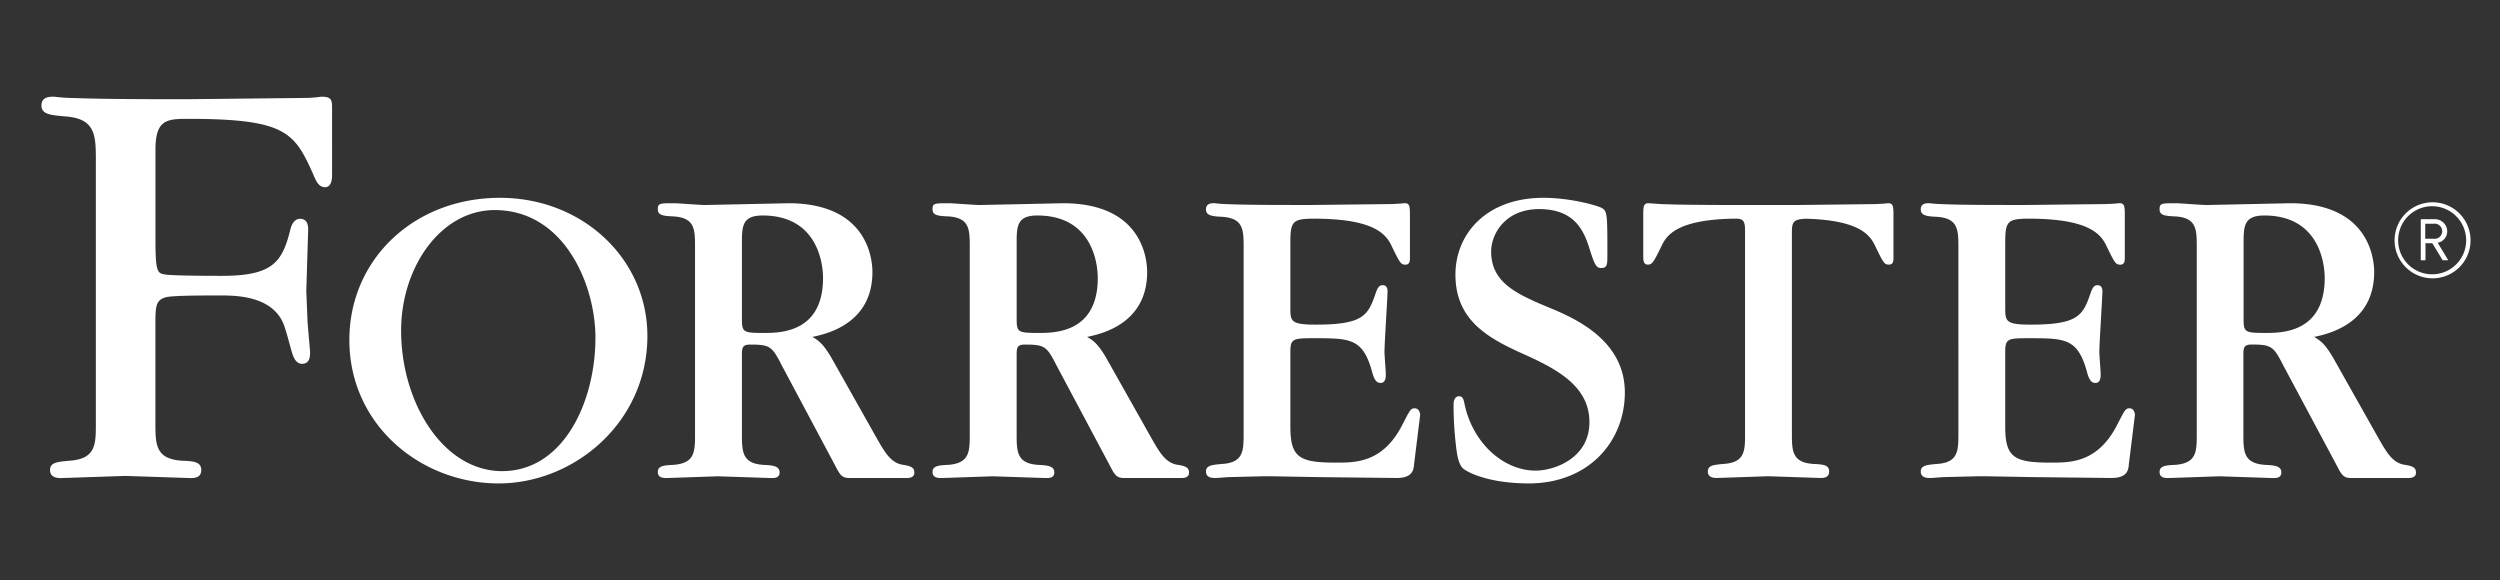 <svg xmlns="http://www.w3.org/2000/svg" width="181" height="42" fill="#fff" xmlns:v="https://vecta.io/nano"><rect width="100%" height="100%" fill="#333333" stroke="none"/><path d="M176.118 20.15a2.75 2.75 0 0 1-2.542-1.699 2.75 2.75 0 0 1-.156-1.59c.106-.534.368-1.024.752-1.409a2.75 2.75 0 0 1 1.409-.753c.534-.106 1.087-.052 1.589.157a2.75 2.75 0 0 1 1.235 1.014c.302.453.463.985.463 1.529a2.75 2.75 0 0 1-2.75 2.752zm0-5.22a2.46 2.46 0 0 0-2.297 1.501 2.47 2.47 0 0 0 .514 2.696c.344.348.782.585 1.261.683a2.46 2.46 0 0 0 1.427-.135c.452-.186.839-.501 1.111-.907s.417-.884.417-1.372c-.002-.648-.258-1.27-.713-1.731a2.47 2.47 0 0 0-1.72-.734h0zm.731 3.913l-.752-1.238h-.492v1.238h-.341v-2.974h.973c.12-.006.24.012.353.053a.89.89 0 0 1 .304.186.9.9 0 0 1 .287.637c0 .197-.07.388-.196.54a.85.85 0 0 1-.496.291l.767 1.268h-.407zm-.662-2.647h-.6v1.088h.6a.54.54 0 0 0 .438-.127.55.55 0 0 0 .191-.416.55.55 0 0 0-.191-.416.54.54 0 0 0-.205-.111.55.55 0 0 0-.233-.016v-.003zm-39.481-1.482c-.093 0-.123.03-.953.063l-5.738.066h-3.971c-3.269 0-4.884-.03-5.738-.066l-.953-.063c-.381 0-.381.255-.381.983v2.92c0 .159 0 .54.318.54s.41-.129.983-1.301c.371-.812 1.12-1.988 5.433-2.027.446.015.635.117.635.822v14.751c0 1.238 0 2.099-1.588 2.189-.666.063-1.106.096-1.106.54s.41.474.665.474l3.71-.126 3.743.126c.254 0 .665 0 .665-.474s-.444-.51-1.112-.54c-1.585-.096-1.585-.953-1.585-2.252V16.873c0-.825.102-.998 1.028-1.037 3.949.108 4.666 1.232 5.025 2.021.573 1.172.635 1.301.983 1.301s.318-.381.318-.54v-2.923c0-.726 0-.98-.381-.98zm-34.278 14.847c-.3 0-.348.126-.92 1.235-1.393 2.698-3.359 2.698-4.756 2.698-2.664 0-3.329-.348-3.329-2.602v-5.454c0-.951.252-.951 1.774-.951 2.601 0 3.491.03 4.156 2.477.159.6.348.762.599.762.38 0 .38-.444.38-.636 0-.255-.096-1.364-.096-1.586 0-.699.222-3.967.222-4.407 0-.348-.159-.447-.347-.447s-.318.066-.477.477c-.572 1.682-.854 2.377-4.375 2.377-1.837 0-1.837-.255-1.837-1.268v-4.605c0-1.586.126-1.799 1.711-1.799 4.495 0 5.262 1.199 5.646 2.03.572 1.172.635 1.301.983 1.301s.317-.381.317-.54v-2.929c0-.729 0-.983-.38-.983-.096 0-.126.03-.95.063l-5.739.066h-1.513c-2.697 0-4.06-.03-4.756-.066a7.02 7.02 0 0 1-.794-.063c-.222 0-.635 0-.635.447s.447.507 1.142.537c1.585.096 1.585.95 1.585 2.252V31.34c0 1.301 0 2.159-1.585 2.252-.665.063-1.142.096-1.142.54s.413.474.665.474.477-.033.986-.063l2.601-.063h.378l3.491.063 5.672.063c.923 0 1.238-.348 1.268-.953l.447-3.616c-.012-.186-.105-.474-.393-.474zm51.754 0c-.299 0-.347.126-.919 1.235-1.394 2.698-3.36 2.698-4.756 2.698-2.664 0-3.329-.348-3.329-2.602v-5.454c0-.951.251-.951 1.774-.951 2.601 0 3.491.03 4.156 2.477.159.6.348.762.599.762.381 0 .381-.444.381-.636 0-.255-.096-1.364-.096-1.586 0-.699.222-3.967.222-4.407 0-.348-.159-.447-.348-.447s-.318.066-.476.477c-.573 1.682-.854 2.377-4.375 2.377-1.837 0-1.837-.255-1.837-1.268v-4.605c0-1.586.125-1.799 1.711-1.799 4.495 0 5.262 1.199 5.645 2.03.573 1.172.636 1.301.983 1.301s.318-.381.318-.54v-2.929c0-.729 0-.983-.381-.983-.096 0-.126.03-.95.063l-5.738.066h-1.519c-2.697 0-4.061-.03-4.756-.066a7.02 7.02 0 0 1-.794-.063c-.222 0-.635 0-.635.447s.446.507 1.141.537c1.585.096 1.585.95 1.585 2.252V31.34c0 1.301 0 2.159-1.585 2.252-.665.063-1.141.096-1.141.54s.413.474.665.474.476-.033.986-.063l2.601-.063h.377l3.491.063 5.673.063c.923 0 1.238-.348 1.268-.953l.446-3.616c-.006-.186-.102-.474-.387-.474zm-41.757-7.18c-2.589-1.067-4.465-1.877-4.465-4.176 0-1.259 1.019-3.091 3.527-3.067 2.697.024 3.266 1.799 3.656 3.067.323 1.004.455 1.199.776 1.199.455 0 .455-.261.455-.972 0-2.848 0-3.139-.389-3.367-.453-.228-2.359-.744-4.237-.744-4.109 0-6.374 2.587-6.374 5.565 0 3.433 2.556 4.692 5.175 5.858 2.328 1.067 4.525 2.297 4.525 4.821 0 2.62-2.55 3.508-3.896 3.508-2.295 0-4.513-1.943-5.133-4.761-.063-.3-.108-.624-.396-.624-.389 0-.41.453-.41.582a24.63 24.63 0 0 0 .171 2.974c.087.806.215 1.457.572 1.718.581.42 2.179 1.037 4.702 1.037 4.303 0 6.955-2.998 6.955-6.596-.006-3.664-3.401-5.25-5.214-6.023zm-76.229-8.059c-6.227 0-10.902 4.464-10.902 10.29C25.295 30.791 30.494 35 36.101 35c5.451 0 10.77-4.401 10.77-10.679 0-5.568-4.678-9.999-10.674-9.999zm.159 19.788c-4.27 0-7.315-4.959-7.315-10.173 0-4.572 2.856-8.728 6.778-8.728 5.028 0 7.291 5.397 7.291 9.24 0 4.671-2.328 9.66-6.754 9.66zM23.266 7a8.94 8.94 0 0 1-1.328.093l-8.352.09h-.998c-4.54 0-6.2-.048-7.387-.09A11.53 11.53 0 0 1 3.915 7C3.599 7 3 7 3 7.642s.689.69 1.648.78C6.94 8.56 6.94 9.798 6.94 11.678v18.985c0 1.523 0 2.578-1.954 2.698-.821.078-1.363.117-1.363.666s.503.585.818.585l4.639-.156 4.672.156c.3 0 .818 0 .818-.585s-.545-.642-1.367-.669c-1.951-.117-1.951-1.172-1.951-2.773v-7.04c0-1.301 0-1.817.746-2.021.488-.132 2.601-.132 3.946-.132 1.145 0 4.078 0 4.72 2.473.093.231.396 1.418.503 1.742.078.231.255.756.731.732.548-.027.551-.549.551-.87l-.183-2.156-.09-2.246.135-4.443c0-.459-.138-.755-.548-.782s-.641.369-.731.735c-.584 2.381-1.253 3.394-4.95 3.394-.686 0-3.407 0-4.096-.093-.599-.093-.731-.138-.731-2.611V10.85c0-2.153.782-2.246 2.337-2.246 7.129 0 7.725.977 9.092 4.033.171.381.351.917.854.917s.504-.732.504-.873V7.825c0-.597-.045-.824-.776-.824zm42.115 26.654c-.899-.132-1.331-.921-1.963-2.03l-3.075-5.457c-.731-1.331-1.112-1.52-1.525-1.775 1.079-.222 4.345-.983 4.345-4.695 0-1.112-.476-4.983-6.086-4.983l-6.026.129c-.381 0-1.933-.129-2.25-.129-1.046 0-1.175 0-1.175.447s.447.474 1.142.507c1.552.096 1.552.953 1.552 2.252v13.45c0 1.331 0 2.159-1.552 2.285-.665.03-1.142.063-1.142.51s.414.444.665.444l3.68-.126 3.806.126c.252 0 .665.03.665-.411s-.447-.51-1.142-.54c-1.585-.096-1.585-.953-1.585-2.285v-5.697c0-.54.066-.729.599-.729 1.429 0 1.585.126 2.283 1.499l3.842 7.208c.348.666.473.953 1.046.953h4.177c.222 0 .536-.054.536-.381s-.153-.474-.818-.573zM55.3 24.105c-1.585 0-1.585-.063-1.585-1.175v-5.328c0-1.238.03-2 1.498-2 3.932 0 4.375 3.394 4.375 4.536-.006 3.967-3.146 3.967-4.288 3.967zm29.972 9.549c-.899-.132-1.331-.921-1.963-2.03l-3.075-5.457c-.731-1.331-1.112-1.52-1.525-1.775 1.079-.222 4.345-.983 4.345-4.695 0-1.112-.476-4.983-6.086-4.983l-6.026.129c-.381 0-1.933-.129-2.251-.129-1.046 0-1.175 0-1.175.447s.447.474 1.142.507c1.552.096 1.552.953 1.552 2.252v13.45c0 1.331 0 2.159-1.552 2.285-.665.03-1.142.063-1.142.51s.414.444.665.444l3.68-.126 3.806.126c.252 0 .665.03.665-.411s-.447-.51-1.142-.54c-1.585-.096-1.585-.953-1.585-2.285v-5.697c0-.54.066-.729.599-.729 1.429 0 1.585.126 2.283 1.499l3.839 7.208c.348.666.474.953 1.046.953h4.177c.222 0 .536-.054.536-.381s-.15-.474-.815-.573zm-10.081-9.549c-1.585 0-1.585-.063-1.585-1.175v-5.328c0-1.238.03-2 1.498-2 3.932 0 4.375 3.394 4.375 4.536-.009 3.967-3.146 3.967-4.288 3.967zm98.917 9.549c-.899-.132-1.331-.921-1.963-2.03l-3.075-5.457c-.731-1.331-1.112-1.52-1.525-1.775 1.079-.222 4.345-.983 4.345-4.695 0-1.112-.476-4.983-6.086-4.983l-6.026.129c-.381 0-1.933-.129-2.251-.129-1.046 0-1.174 0-1.174.447s.446.474 1.141.507c1.553.096 1.552.953 1.552 2.252v13.45c0 1.331.001 2.159-1.552 2.285-.665.03-1.141.063-1.141.51s.413.444.665.444l3.68-.126 3.805.126c.252 0 .666.03.666-.411s-.447-.51-1.142-.54c-1.606-.099-1.606-.956-1.606-2.288v-5.697c0-.54.066-.729.599-.729 1.429 0 1.585.126 2.283 1.499l3.854 7.211c.348.666.474.953 1.046.953h4.177c.222 0 .537-.054.537-.381s-.15-.474-.809-.573zm-10.087-9.549c-1.585 0-1.585-.063-1.585-1.175v-5.328c0-1.238.03-2 1.498-2 3.932 0 4.375 3.394 4.375 4.536-.009 3.967-3.146 3.967-4.288 3.967z"/></svg>